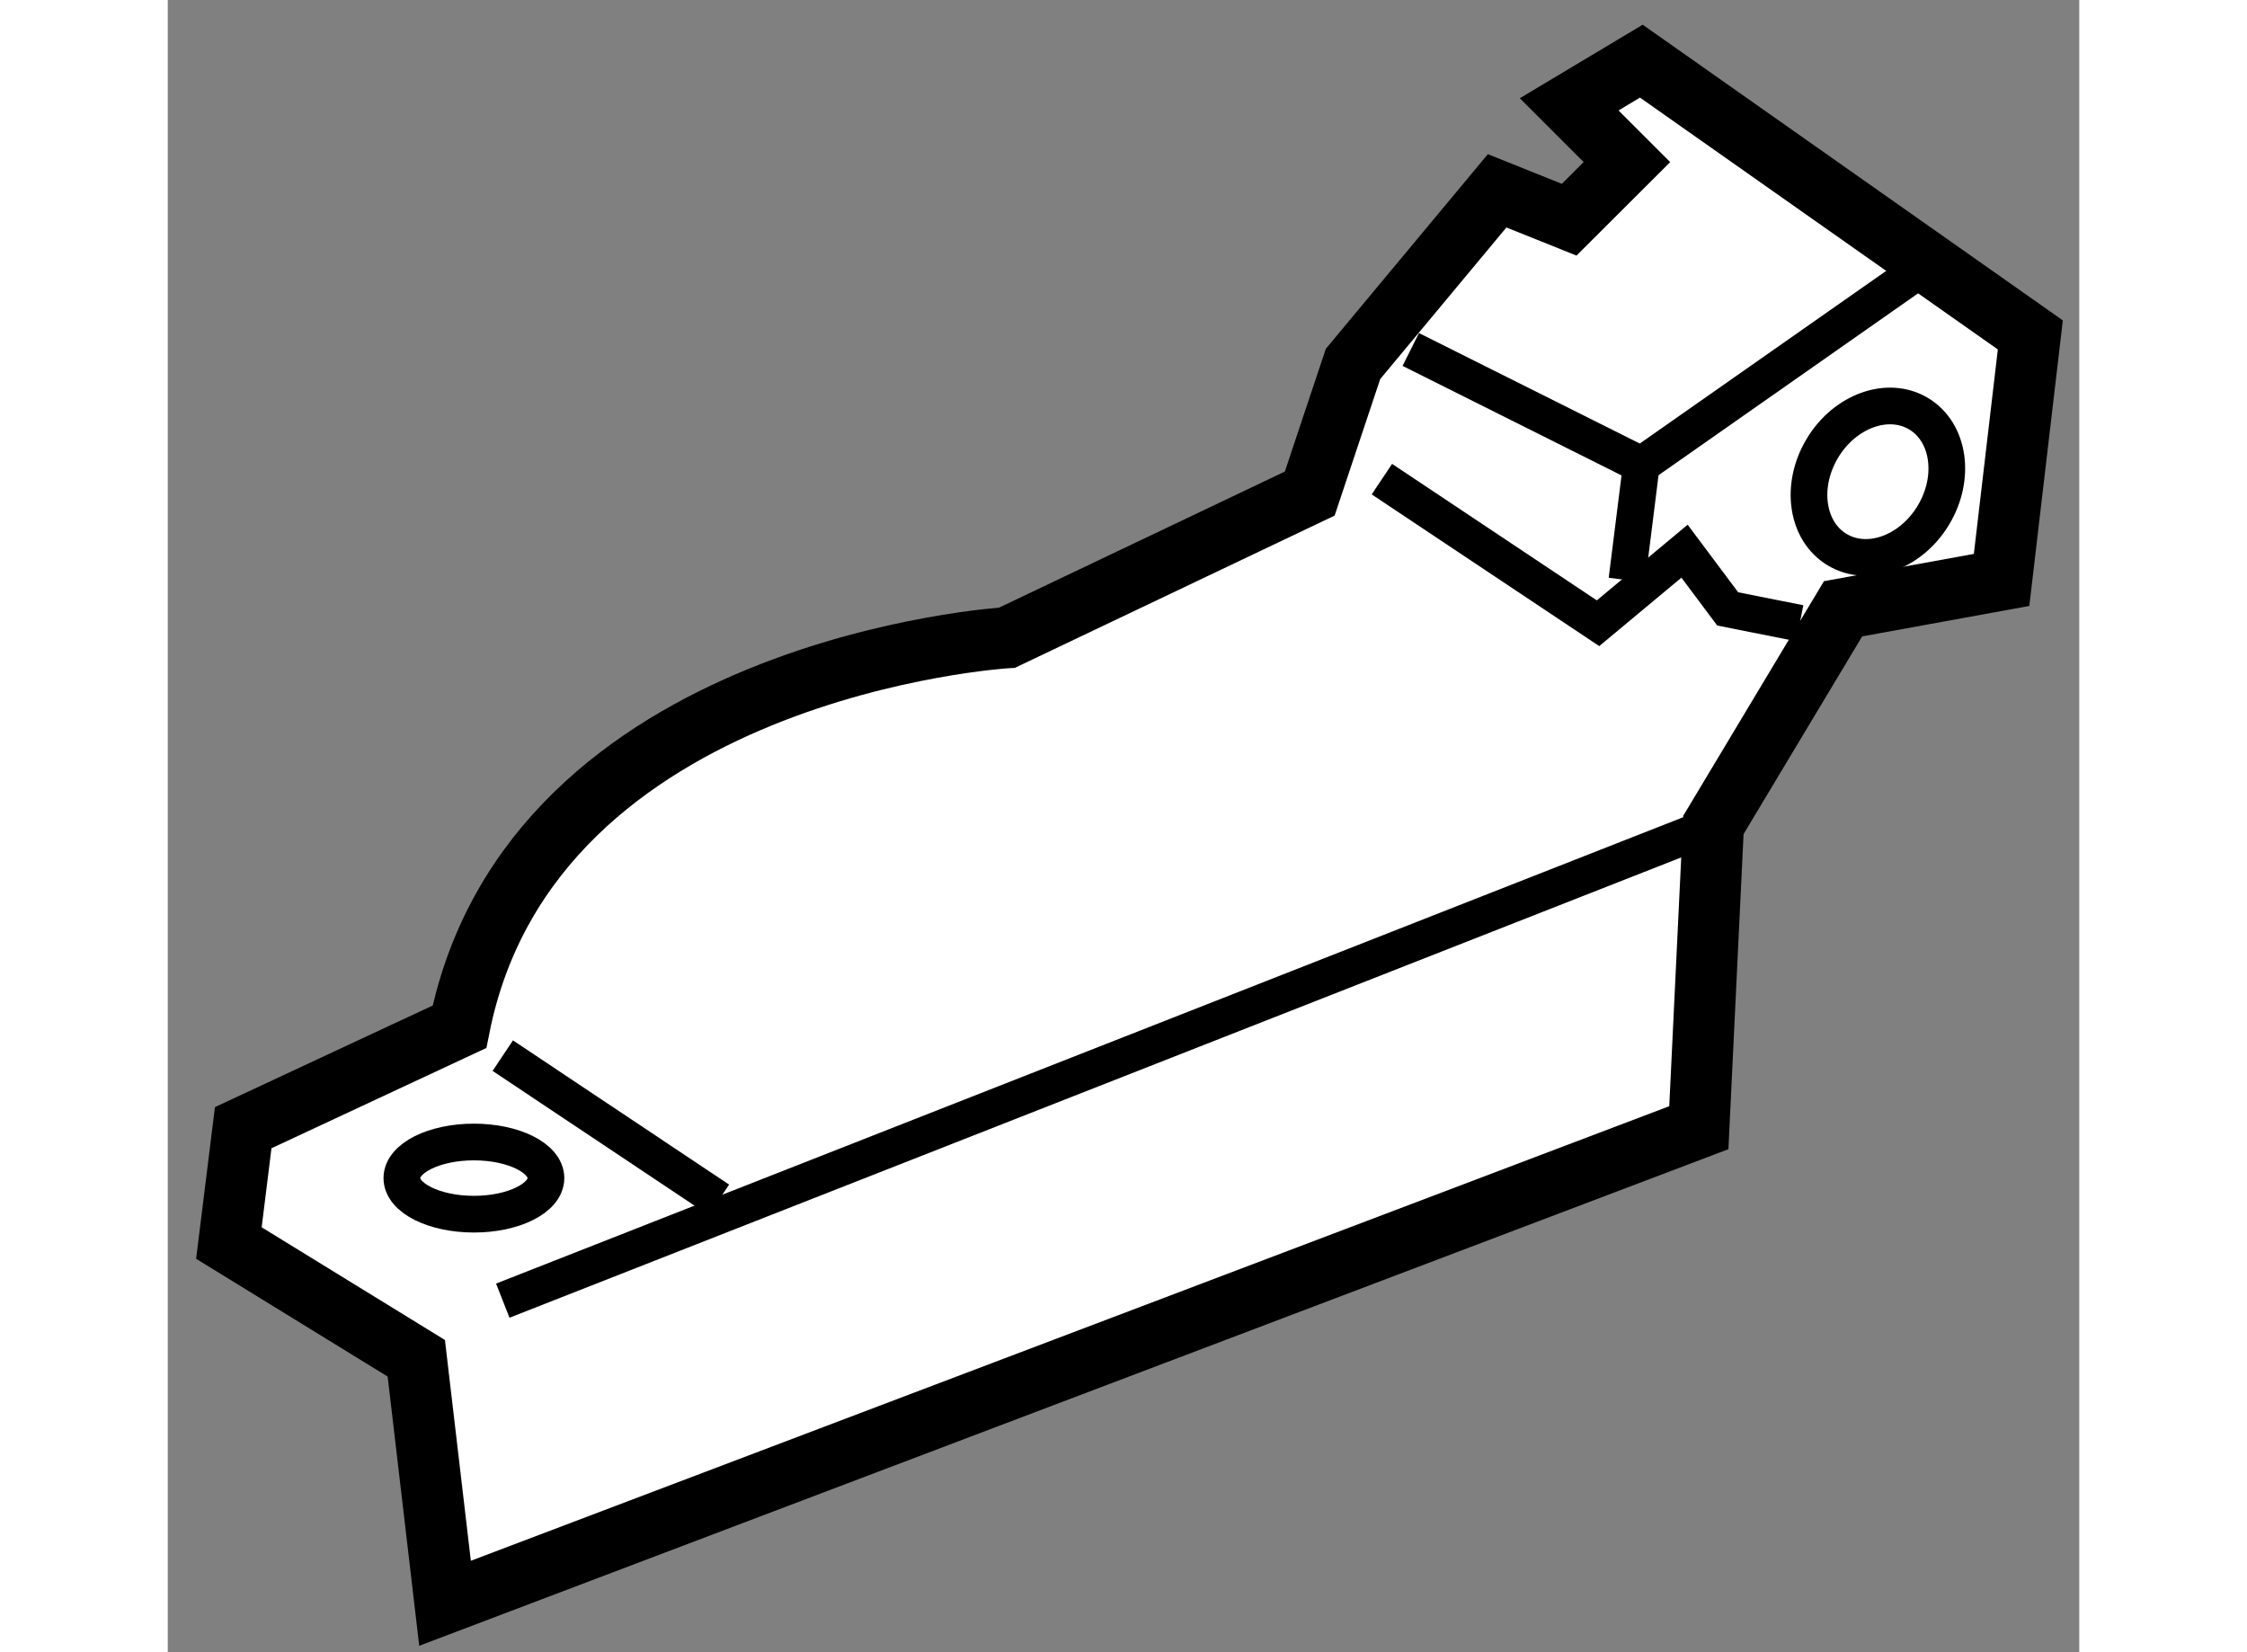 <?xml version="1.0" encoding="utf-8"?>
<!-- Generator: Adobe Illustrator 15.1.0, SVG Export Plug-In . SVG Version: 6.00 Build 0)  -->
<!DOCTYPE svg PUBLIC "-//W3C//DTD SVG 1.1//EN" "http://www.w3.org/Graphics/SVG/1.1/DTD/svg11.dtd">
<svg version="1.1" xmlns="http://www.w3.org/2000/svg" xmlns:xlink="http://www.w3.org/1999/xlink" x="0px" y="0px" width="244.8px"
	 height="180px" viewBox="81.558 66.543 15.627 13.507" enable-background="new 0 0 244.8 180" xml:space="preserve">
	
<rect x="81.558" y="66.543" width="15.627" height="13.507" fill="#808080" stroke="none"/>
	
<g><path fill="#FFFFFF" stroke="#000000" stroke-width="0.5" d="M82.058,76.705l1.532,0.942l0.235,2.003l10.25-3.888l0.119-2.475
			l1.06-1.767l1.296-0.236l0.235-2.003l-3.18-2.238l-0.59,0.353l0.472,0.472l-0.472,0.471l-0.589-0.236l-1.178,1.415l-0.354,1.06
			l-2.474,1.178c0,0-3.888,0.235-4.477,3.181l-1.768,0.825L82.058,76.705z"></path><line fill="none" stroke="#000000" stroke-width="0.3" x1="84.297" y1="77.176" x2="94.194" y2="73.288"></line><polyline fill="none" stroke="#000000" stroke-width="0.3" points="91.484,70.46 93.251,71.638 93.958,71.049 94.311,71.521 
			94.9,71.638 		"></polyline><polyline fill="none" stroke="#000000" stroke-width="0.3" points="95.96,68.693 93.605,70.343 91.72,69.4 		"></polyline><line fill="none" stroke="#000000" stroke-width="0.3" x1="93.605" y1="70.343" x2="93.487" y2="71.285"></line><line fill="none" stroke="#000000" stroke-width="0.3" x1="84.297" y1="75.173" x2="86.064" y2="76.352"></line><ellipse fill="none" stroke="#000000" stroke-width="0.3" cx="84.061" cy="76.174" rx="0.589" ry="0.295"></ellipse><ellipse transform="matrix(0.858 0.513 -0.513 0.858 49.734 -39.041)" fill="none" stroke="#000000" stroke-width="0.3" cx="95.549" cy="70.519" rx="0.53" ry="0.648"></ellipse></g>


</svg>